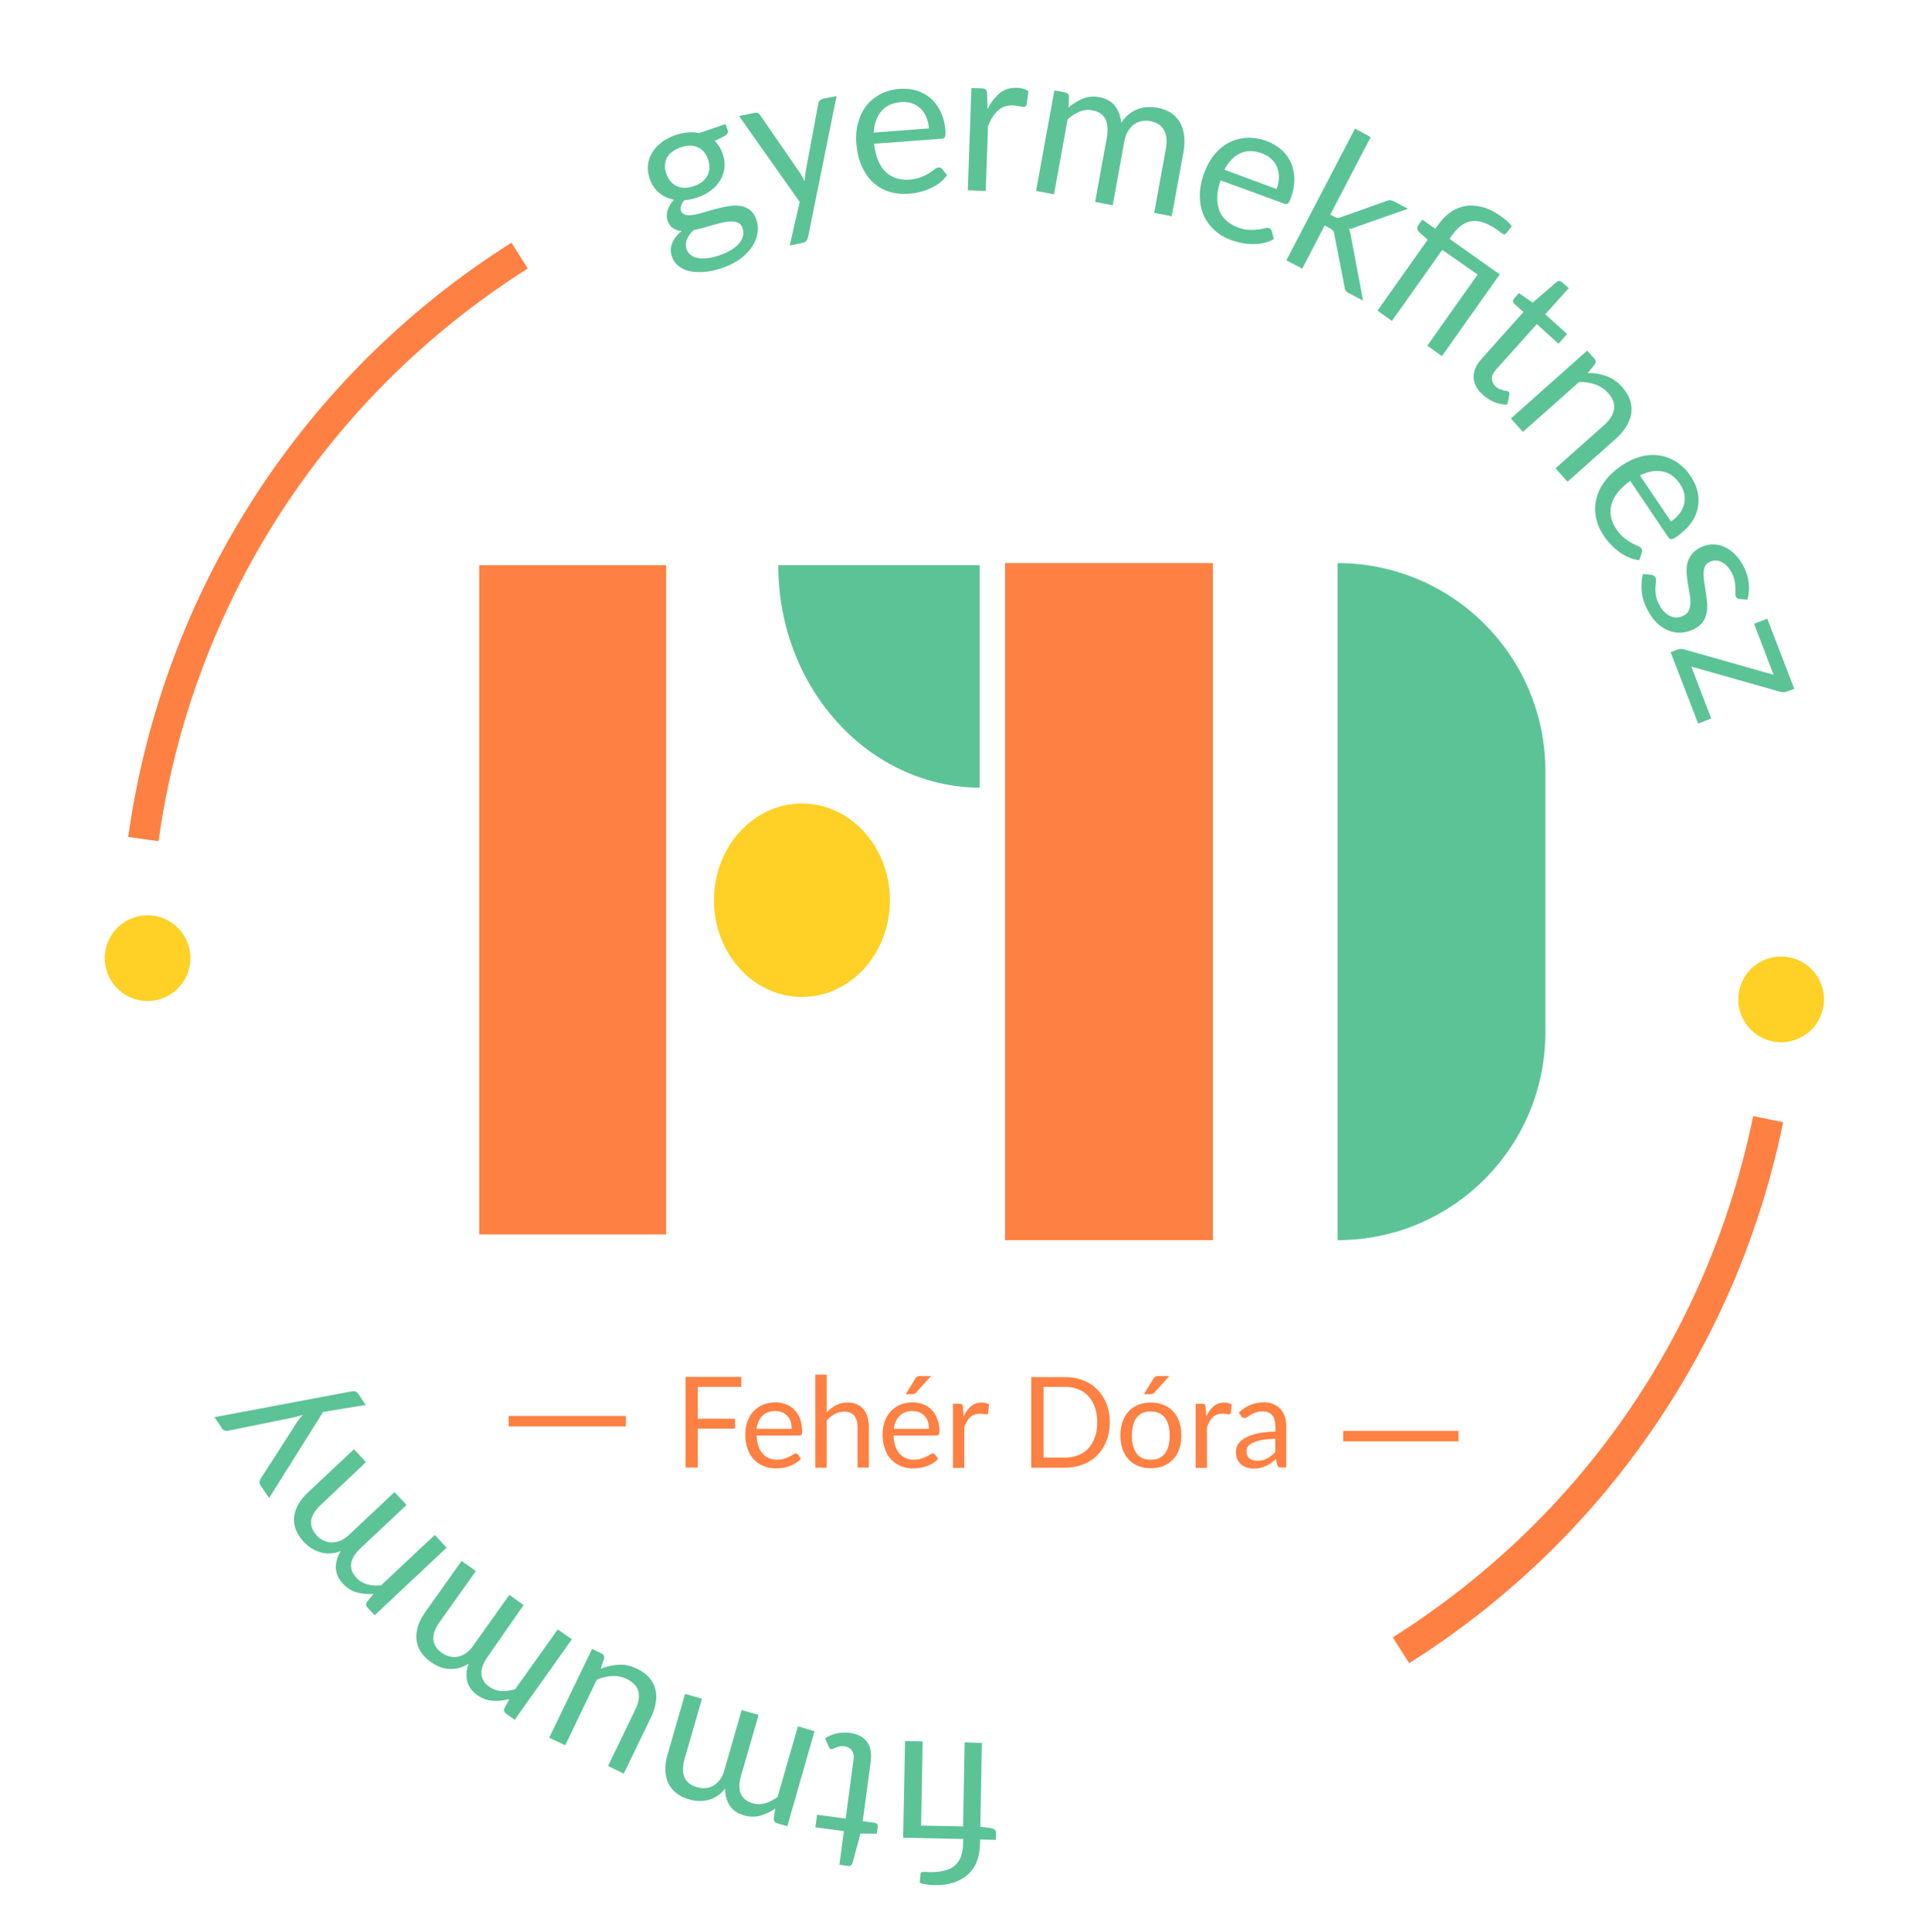 <?xml version="1.0" encoding="utf-8"?>
<!-- Generator: Adobe Illustrator 27.9.0, SVG Export Plug-In . SVG Version: 6.00 Build 0)  -->
<!DOCTYPE svg PUBLIC "-//W3C//DTD SVG 1.1//EN" "http://www.w3.org/Graphics/SVG/1.1/DTD/svg11.dtd">
<svg version="1.1" id="Layer_1" xmlns:x="http://ns.adobe.com/Extensibility/1.0/" xmlns:i="http://ns.adobe.com/AdobeIllustrator/10.0/" xmlns:graph="http://ns.adobe.com/Graphs/1.0/"
	 xmlns="http://www.w3.org/2000/svg" xmlns:xlink="http://www.w3.org/1999/xlink" x="0px" y="0px" viewBox="0 0 1108 1108.8"
	 style="enable-background:new 0 0 1108 1108.8;" xml:space="preserve">
<style type="text/css">
	.st0{fill:#FE8042;}
	.st1{fill:#5CC397;}
	.st2{fill:#FFD025;}
	.st3{display:none;fill:#5CC397;}
</style>
<g>
	<g>
		<rect x="275.1" y="324.4" class="st0" width="107.3" height="384.1"/>
		<path class="st1" d="M446.8,324.4c0,70.3,51.7,127.3,115.6,127.7V324.4H446.8z"/>
		<ellipse class="st2" cx="460.4" cy="516.7" rx="50.5" ry="55.5"/>
	</g>
	<g>
		<rect x="577" y="323.2" class="st0" width="119.3" height="388.6"/>
		<path class="st1" d="M767.9,323.2l0,388.6c65.9,0,119.3-53.4,119.3-119.3v-150C887.2,376.6,833.7,323.2,767.9,323.2z"/>
	</g>
</g>
<g>
	<g>
		<path class="st0" d="M91,482.8l-17.4-2.4c19.7-140.9,99.9-265.2,220-341.1l9.4,14.8C187.2,227.3,109.9,347.1,91,482.8z"/>
	</g>
	<g>
		<path class="st0" d="M809,954.6l-9.4-14.8c107.7-68.1,181.2-174.3,206.9-299.2l17.2,3.5c-12.9,62.9-37.7,121.5-73.7,174.4
			C912.8,873.2,865.3,919,809,954.6z"/>
	</g>
	
		<ellipse transform="matrix(0.965 -0.262 0.262 0.965 -141.283 41.531)" class="st2" cx="84.9" cy="549.9" rx="24.6" ry="24.6"/>
	
		<ellipse transform="matrix(0.895 -0.446 0.446 0.895 -148.288 516.755)" class="st2" cx="1022.6" cy="573.1" rx="24.6" ry="24.6"/>
</g>
<g>
	<g>
		<g>
			<g>
				<rect x="292" y="812.7" class="st0" width="67.3" height="6"/>
			</g>
			<g>
				<rect x="771.1" y="821.3" class="st0" width="66.2" height="6"/>
			</g>
			<g>
				<path class="st0" d="M400.6,796.1v18.2H422v5.7h-21.4v22.3h-7v-52h32v5.7H400.6z"/>
				<path class="st0" d="M459.8,837.2c-0.8,1-1.8,1.8-2.9,2.5c-1.1,0.7-2.3,1.3-3.6,1.8c-1.3,0.5-2.6,0.8-3.9,1
					c-1.4,0.2-2.7,0.3-4,0.3c-2.5,0-4.9-0.4-7-1.3s-4-2.1-5.6-3.8c-1.6-1.7-2.8-3.7-3.6-6.2c-0.9-2.4-1.3-5.2-1.3-8.4
					c0-2.6,0.4-5,1.2-7.2c0.8-2.2,1.9-4.2,3.4-5.8c1.5-1.6,3.3-2.9,5.4-3.8c2.1-0.9,4.5-1.4,7.2-1.4c2.2,0,4.2,0.4,6.1,1.1
					c1.9,0.7,3.5,1.8,4.9,3.2c1.4,1.4,2.4,3.1,3.2,5.2c0.8,2,1.2,4.4,1.2,7c0,1-0.1,1.7-0.3,2c-0.2,0.3-0.6,0.5-1.2,0.5h-24.6
					c0.1,2.3,0.4,4.3,1,6.1s1.4,3.2,2.4,4.3c1,1.1,2.2,2,3.6,2.6c1.4,0.6,3,0.9,4.7,0.9c1.6,0,3-0.2,4.2-0.6c1.2-0.4,2.2-0.8,3-1.2
					c0.8-0.4,1.6-0.8,2.1-1.2c0.6-0.4,1.1-0.6,1.5-0.6c0.5,0,0.9,0.2,1.2,0.6L459.8,837.2z M454.5,820c0-1.5-0.2-2.9-0.6-4.1
					c-0.4-1.2-1-2.3-1.9-3.2c-0.8-0.9-1.8-1.6-3-2.1c-1.2-0.5-2.5-0.7-4-0.7c-3.1,0-5.5,0.9-7.3,2.7c-1.8,1.8-2.9,4.3-3.4,7.5H454.5
					z"/>
				<path class="st0" d="M474.8,810.5c1.6-1.7,3.3-3,5.2-4c1.9-1,4.1-1.5,6.6-1.5c2,0,3.8,0.3,5.3,1c1.5,0.7,2.8,1.6,3.8,2.8
					c1,1.2,1.8,2.7,2.3,4.4c0.5,1.7,0.8,3.6,0.8,5.7v23.4h-6.5V819c0-2.8-0.6-4.9-1.9-6.5c-1.3-1.5-3.2-2.3-5.8-2.3
					c-1.9,0-3.7,0.5-5.4,1.4c-1.7,0.9-3.2,2.2-4.6,3.7v27.1h-6.5v-53.4h6.5V810.5z"/>
				<path class="st0" d="M538.6,837.2c-0.8,1-1.8,1.8-2.9,2.5c-1.1,0.7-2.3,1.3-3.6,1.8c-1.3,0.5-2.6,0.8-3.9,1
					c-1.4,0.2-2.7,0.3-4,0.3c-2.5,0-4.9-0.4-7-1.3s-4-2.1-5.6-3.8c-1.6-1.7-2.8-3.7-3.6-6.2c-0.9-2.4-1.3-5.2-1.3-8.4
					c0-2.6,0.4-5,1.2-7.2c0.8-2.2,1.9-4.2,3.4-5.8c1.5-1.6,3.3-2.9,5.4-3.8c2.1-0.9,4.5-1.4,7.2-1.4c2.2,0,4.2,0.4,6.1,1.1
					c1.9,0.7,3.5,1.8,4.9,3.2c1.4,1.4,2.4,3.1,3.2,5.2c0.8,2,1.2,4.4,1.2,7c0,1-0.1,1.7-0.3,2c-0.2,0.3-0.6,0.5-1.2,0.5H513
					c0.1,2.3,0.4,4.3,1,6.1c0.6,1.7,1.4,3.2,2.4,4.3c1,1.1,2.2,2,3.6,2.6c1.4,0.6,3,0.9,4.7,0.9c1.6,0,3-0.2,4.2-0.6
					c1.2-0.4,2.2-0.8,3-1.2c0.8-0.4,1.6-0.8,2.1-1.2c0.6-0.4,1.1-0.6,1.5-0.6c0.5,0,0.9,0.2,1.2,0.6L538.6,837.2z M533.3,820
					c0-1.5-0.2-2.9-0.6-4.1c-0.4-1.2-1-2.3-1.9-3.2c-0.8-0.9-1.8-1.6-3-2.1s-2.5-0.7-4-0.7c-3.1,0-5.5,0.9-7.3,2.7
					c-1.8,1.8-2.9,4.3-3.4,7.5H533.3z M534.5,789.8l-8.5,9.4c-0.3,0.4-0.7,0.6-1,0.8c-0.3,0.2-0.7,0.2-1.3,0.2H520l5.4-8.8
					c0.3-0.6,0.7-1,1.1-1.2c0.4-0.3,1-0.4,1.8-0.4H534.5z"/>
				<path class="st0" d="M553.2,813c1.2-2.5,2.6-4.5,4.3-5.9c1.7-1.4,3.8-2.1,6.2-2.1c0.8,0,1.5,0.1,2.2,0.3
					c0.7,0.2,1.3,0.4,1.9,0.8l-0.5,4.8c-0.1,0.6-0.5,0.9-1.1,0.9c-0.3,0-0.8-0.1-1.5-0.2c-0.7-0.1-1.4-0.2-2.2-0.2
					c-1.2,0-2.2,0.2-3.1,0.5c-0.9,0.3-1.7,0.8-2.4,1.5c-0.7,0.7-1.4,1.5-1.9,2.5c-0.6,1-1.1,2.1-1.5,3.4v23.2h-6.5v-36.8h3.7
					c0.7,0,1.2,0.1,1.5,0.4c0.3,0.3,0.4,0.7,0.5,1.4L553.2,813z"/>
				<path class="st0" d="M637.1,816.4c0,3.9-0.6,7.4-1.9,10.6c-1.2,3.2-3,5.9-5.2,8.2c-2.2,2.3-5,4-8.1,5.3
					c-3.2,1.2-6.6,1.9-10.5,1.9H592v-52h19.4c3.8,0,7.3,0.6,10.5,1.9c3.2,1.2,5.9,3,8.1,5.3c2.2,2.3,4,5,5.2,8.2
					C636.5,808.9,637.1,812.5,637.1,816.4z M629.9,816.4c0-3.2-0.4-6-1.3-8.6c-0.9-2.5-2.1-4.6-3.7-6.4c-1.6-1.7-3.5-3.1-5.8-4
					c-2.3-0.9-4.8-1.4-7.6-1.4h-12.4v40.6h12.4c2.8,0,5.3-0.5,7.6-1.4c2.3-0.9,4.2-2.2,5.8-4c1.6-1.7,2.8-3.9,3.7-6.4
					C629.5,822.4,629.9,819.6,629.9,816.4z"/>
				<path class="st0" d="M660.7,805c2.7,0,5.1,0.4,7.3,1.3c2.2,0.9,4,2.2,5.5,3.8c1.5,1.6,2.7,3.6,3.5,6c0.8,2.3,1.2,4.9,1.2,7.8
					c0,2.9-0.4,5.5-1.2,7.8c-0.8,2.3-2,4.3-3.5,5.9c-1.5,1.6-3.4,2.9-5.5,3.8c-2.2,0.9-4.6,1.3-7.3,1.3c-2.7,0-5.1-0.4-7.3-1.3
					c-2.2-0.9-4-2.1-5.5-3.8c-1.5-1.6-2.7-3.6-3.5-5.9c-0.8-2.3-1.2-4.9-1.2-7.8c0-2.9,0.4-5.5,1.2-7.8c0.8-2.3,2-4.3,3.5-6
					c1.5-1.6,3.4-2.9,5.5-3.8C655.5,805.5,658,805,660.7,805z M660.7,837.8c3.6,0,6.3-1.2,8.1-3.6s2.7-5.8,2.7-10.2
					c0-4.4-0.9-7.8-2.7-10.2c-1.8-2.4-4.5-3.7-8.1-3.7c-1.8,0-3.4,0.3-4.8,0.9c-1.4,0.6-2.5,1.5-3.4,2.7c-0.9,1.2-1.6,2.6-2,4.4
					c-0.4,1.7-0.7,3.7-0.7,5.9c0,4.4,0.9,7.7,2.7,10.2S657,837.8,660.7,837.8z M671.3,789.8l-8.5,9.4c-0.3,0.4-0.7,0.6-1,0.8
					c-0.3,0.2-0.7,0.2-1.3,0.2h-3.8l5.4-8.8c0.3-0.6,0.7-1,1.1-1.2c0.4-0.3,1-0.4,1.8-0.4H671.3z"/>
				<path class="st0" d="M692.5,813c1.2-2.5,2.6-4.5,4.3-5.9c1.7-1.4,3.8-2.1,6.2-2.1c0.8,0,1.5,0.1,2.2,0.3
					c0.7,0.2,1.3,0.4,1.9,0.8l-0.5,4.8c-0.1,0.6-0.5,0.9-1.1,0.9c-0.3,0-0.8-0.1-1.5-0.2c-0.7-0.1-1.4-0.2-2.2-0.2
					c-1.2,0-2.2,0.2-3.1,0.5c-0.9,0.3-1.7,0.8-2.4,1.5c-0.7,0.7-1.4,1.5-1.9,2.5c-0.6,1-1.1,2.1-1.5,3.4v23.2h-6.5v-36.8h3.7
					c0.7,0,1.2,0.1,1.5,0.4c0.3,0.3,0.4,0.7,0.5,1.4L692.5,813z"/>
				<path class="st0" d="M711.2,810.8c2-2,4.2-3.4,6.6-4.4c2.3-1,4.9-1.5,7.8-1.5c2.1,0,3.9,0.3,5.5,1c1.6,0.7,2.9,1.6,4,2.8
					c1.1,1.2,1.9,2.7,2.5,4.4c0.6,1.7,0.8,3.6,0.8,5.7v23.5h-2.9c-0.6,0-1.1-0.1-1.5-0.3c-0.3-0.2-0.6-0.6-0.8-1.2l-0.7-3.5
					c-1,0.9-1.9,1.7-2.8,2.4c-0.9,0.7-1.9,1.3-2.9,1.7c-1,0.5-2.1,0.8-3.2,1.1c-1.1,0.3-2.4,0.4-3.8,0.4c-1.4,0-2.8-0.2-4-0.6
					c-1.3-0.4-2.4-1-3.3-1.8s-1.7-1.8-2.2-3s-0.8-2.7-0.8-4.3c0-1.5,0.4-2.8,1.2-4.2c0.8-1.3,2.1-2.5,3.9-3.6c1.8-1,4.1-1.9,7-2.6
					c2.9-0.7,6.4-1,10.6-1.1v-2.9c0-2.9-0.6-5-1.9-6.5c-1.2-1.5-3-2.2-5.4-2.2c-1.6,0-2.9,0.2-4,0.6c-1.1,0.4-2,0.8-2.8,1.3
					c-0.8,0.5-1.5,0.9-2,1.3c-0.6,0.4-1.1,0.6-1.7,0.6c-0.4,0-0.8-0.1-1.1-0.3c-0.3-0.2-0.6-0.5-0.8-0.9L711.2,810.8z M732.1,825.8
					c-3,0.1-5.5,0.3-7.6,0.7c-2.1,0.4-3.8,0.9-5.1,1.5c-1.3,0.6-2.3,1.3-2.9,2.1c-0.6,0.8-0.9,1.7-0.9,2.8c0,1,0.2,1.8,0.5,2.5
					c0.3,0.7,0.7,1.3,1.3,1.7c0.5,0.4,1.2,0.8,1.9,1c0.7,0.2,1.5,0.3,2.4,0.3c1.1,0,2.2-0.1,3.1-0.3c0.9-0.2,1.8-0.6,2.7-1
					c0.8-0.4,1.6-1,2.4-1.6c0.8-0.6,1.5-1.3,2.2-2.1V825.8z"/>
			</g>
		</g>
	</g>
</g>
<g>
	<path class="st1" d="M416.5,71.2l1.3,3.6c0.4,1.2-0.1,2.2-1.5,3.1l-6,3c2.1,2,3.6,4.4,4.6,7.4c0.9,2.7,1.3,5.3,1,7.9
		c-0.3,2.6-1,4.9-2.3,7.1c-1.3,2.2-3,4.2-5.3,5.9c-2.2,1.7-4.8,3.1-7.8,4.1c-2.6,0.9-5.1,1.4-7.6,1.6c-0.9,1.1-1.5,2.2-1.9,3.2
		c-0.3,1-0.3,2-0.1,2.8c0.5,1.3,1.3,2.1,2.6,2.4c1.3,0.3,2.9,0.3,4.7,0c1.8-0.3,3.9-0.8,6.1-1.5c2.3-0.7,4.6-1.4,7-2
		c2.4-0.6,4.8-1.1,7.1-1.5c2.4-0.4,4.6-0.4,6.6-0.1c2.1,0.3,3.9,1.1,5.5,2.3c1.6,1.2,2.9,3.1,3.8,5.7c0.8,2.4,1,4.9,0.6,7.5
		c-0.4,2.6-1.4,5.2-3,7.7c-1.6,2.5-3.8,4.8-6.7,7s-6.3,3.9-10.3,5.3c-4,1.4-7.7,2.2-11,2.4c-3.3,0.2-6.2,0-8.6-0.6
		c-2.5-0.7-4.5-1.7-6.1-3.1c-1.6-1.4-2.8-3.1-3.4-5c-1-2.7-0.9-5.4,0.1-7.8c1-2.5,2.8-4.8,5.4-7c-1.9-0.2-3.5-0.7-4.9-1.6
		c-1.4-0.9-2.4-2.4-3.2-4.5c-0.3-0.8-0.4-1.7-0.4-2.6c0-1,0.1-2,0.4-3c0.3-1.1,0.8-2.1,1.4-3.2c0.6-1.1,1.4-2.1,2.3-3.1
		c-3.2-0.6-6.1-1.9-8.5-3.9c-2.4-2-4.2-4.7-5.4-8.1c-0.9-2.7-1.3-5.3-1-7.9c0.3-2.6,1-4.9,2.4-7.1c1.3-2.2,3.1-4.1,5.4-5.9
		c2.3-1.7,4.9-3.1,8-4.2c2.4-0.8,4.7-1.3,7-1.5c2.2-0.2,4.4-0.1,6.5,0.4L416.5,71.2z M398.4,106.8c2-0.7,3.6-1.5,4.9-2.6
		c1.3-1.1,2.3-2.3,2.9-3.6c0.7-1.3,1-2.8,1.1-4.3c0-1.5-0.2-3.1-0.8-4.8c-1.2-3.4-3.1-5.7-5.9-7c-2.7-1.3-6.1-1.3-9.9,0.1
		c-3.9,1.4-6.5,3.4-7.9,6.1c-1.3,2.7-1.4,5.8-0.2,9.2c0.6,1.6,1.4,3.1,2.4,4.2c1,1.2,2.2,2.1,3.5,2.7s2.9,1,4.5,1
		C394.6,107.8,396.4,107.5,398.4,106.8z M426.3,130.9c-0.5-1.4-1.2-2.3-2.3-2.9c-1.1-0.6-2.3-0.9-3.8-0.9c-1.5,0-3.1,0.1-4.8,0.5
		c-1.8,0.4-3.6,0.9-5.6,1.4c-1.9,0.5-3.9,1.1-5.9,1.7c-2,0.6-3.9,1-5.8,1.4c-1.7,1.7-2.9,3.4-3.7,5.3c-0.8,1.9-0.8,3.8-0.2,5.7
		c0.4,1.2,1.2,2.3,2.2,3.1c1,0.9,2.3,1.5,3.9,1.8c1.6,0.3,3.4,0.4,5.6,0.2c2.1-0.2,4.5-0.8,7.2-1.7c2.6-0.9,4.9-1.9,6.8-3.1
		c1.9-1.2,3.4-2.5,4.5-3.8c1.1-1.4,1.9-2.8,2.2-4.3C426.9,133.8,426.8,132.3,426.3,130.9z"/>
	<path class="st1" d="M480.3,55.1l-16.4,81c-0.2,0.8-0.5,1.5-0.9,2.1c-0.4,0.6-1.1,0.9-2.2,1.2l-7.4,1.5l5.7-25l-34.8-49.3l8.7-1.8
		c0.9-0.2,1.6-0.1,2.2,0.2c0.6,0.3,1,0.7,1.3,1.2l22.8,33.1c0.9,1.5,1.8,3,2.6,4.7c0.2-1.9,0.4-3.7,0.6-5.4l7.3-39.2
		c0.1-0.7,0.4-1.2,0.8-1.7c0.5-0.5,1-0.8,1.7-1L480.3,55.1z"/>
	<path class="st1" d="M543.7,100.5c-1.1,1.6-2.5,3.1-4.2,4.4c-1.7,1.3-3.5,2.3-5.4,3.2c-2,0.9-4,1.6-6.1,2.1c-2.1,0.5-4.2,0.9-6.3,1
		c-4,0.3-7.8-0.1-11.3-1.2c-3.5-1.1-6.6-2.9-9.2-5.3c-2.7-2.5-4.8-5.6-6.5-9.4c-1.7-3.8-2.7-8.2-3.1-13.2c-0.3-4.1,0-7.9,1-11.6
		c1-3.6,2.5-6.8,4.6-9.6c2.1-2.8,4.8-5,8.1-6.8c3.2-1.7,7-2.8,11.2-3.1c3.5-0.3,6.7,0.1,9.8,1c3.1,1,5.7,2.5,8.1,4.5
		c2.3,2.1,4.2,4.7,5.7,7.8c1.5,3.2,2.4,6.8,2.7,11c0.1,1.6,0,2.7-0.3,3.3c-0.3,0.6-0.9,0.9-1.9,1l-38.8,2.9c0.4,3.7,1.2,6.9,2.3,9.5
		c1.1,2.7,2.5,4.9,4.3,6.6c1.7,1.7,3.8,2.9,6.1,3.7c2.3,0.7,4.8,1,7.6,0.8c2.6-0.2,4.7-0.7,6.6-1.4c1.8-0.7,3.4-1.5,4.6-2.3
		c1.3-0.8,2.4-1.5,3.2-2.2c0.9-0.7,1.6-1,2.3-1.1c0.8-0.1,1.5,0.2,2,0.8L543.7,100.5z M533.3,73.7c-0.2-2.4-0.7-4.5-1.5-6.5
		c-0.8-1.9-1.9-3.6-3.3-4.9c-1.4-1.3-3-2.3-4.9-3c-1.9-0.6-4-0.9-6.3-0.7c-4.9,0.4-8.7,2.1-11.3,5.2c-2.6,3.1-4.1,7.2-4.4,12.3
		L533.3,73.7z"/>
	<path class="st1" d="M566.9,62.6c2-3.9,4.4-7,7.1-9.2c2.8-2.2,6.1-3.2,9.9-3c1.2,0,2.4,0.2,3.5,0.5s2.1,0.8,3,1.4l-1,7.7
		c-0.3,1-0.9,1.4-1.8,1.4c-0.5,0-1.3-0.2-2.3-0.4s-2.2-0.4-3.5-0.5c-1.8-0.1-3.5,0.1-4.9,0.6c-1.5,0.5-2.8,1.2-3.9,2.3
		c-1.2,1-2.2,2.3-3.2,3.8c-1,1.5-1.8,3.3-2.6,5.3l-1.3,37.1l-10.3-0.4l2.1-58.7l5.9,0.2c1.1,0,1.9,0.3,2.3,0.7
		c0.4,0.4,0.7,1.2,0.8,2.2L566.9,62.6z"/>
	<path class="st1" d="M594.8,109.6l10.5-57.7l6.1,1.1c1.4,0.3,2.2,1.1,2.3,2.6l-0.3,6.1c2.6-2.2,5.4-3.9,8.3-5.1
		c2.9-1.2,6.2-1.5,9.6-0.8c3.8,0.7,6.8,2.4,8.8,5c2,2.6,3.2,5.8,3.6,9.7c1.2-1.9,2.6-3.5,4.2-4.8c1.6-1.3,3.3-2.3,5.1-3
		c1.8-0.7,3.7-1.1,5.6-1.2c1.9-0.1,3.8,0,5.7,0.3c3,0.6,5.6,1.5,7.8,2.9c2.2,1.4,3.9,3.2,5.2,5.4s2.1,4.7,2.5,7.6
		c0.4,2.9,0.2,6.1-0.4,9.6l-6.7,36.8l-10.1-1.9l6.7-36.8c0.8-4.5,0.5-8.1-1.1-10.8c-1.5-2.7-4.2-4.4-7.8-5.1c-1.7-0.3-3.3-0.3-4.9,0
		s-3.1,0.9-4.4,1.9c-1.3,0.9-2.5,2.2-3.5,3.8c-1,1.6-1.7,3.6-2.1,5.8l-6.7,36.8l-10.1-1.9l6.7-36.8c0.8-4.6,0.5-8.3-0.9-10.9
		s-3.9-4.3-7.5-4.9c-2.5-0.5-4.9-0.2-7.3,0.8c-2.4,1-4.6,2.4-6.8,4.4l-7.8,43L594.8,109.6z"/>
	<path class="st1" d="M731.3,137.2c-1.7,1-3.6,1.8-5.6,2.2c-2,0.5-4.1,0.7-6.3,0.7c-2.1,0-4.3-0.2-6.4-0.6c-2.1-0.4-4.2-1-6.2-1.7
		c-3.8-1.4-7-3.3-9.7-5.8c-2.7-2.5-4.8-5.4-6.2-8.7c-1.4-3.3-2.1-7.1-2.1-11.2c0-4.1,0.9-8.6,2.7-13.3c1.4-3.8,3.3-7.2,5.7-10.1
		c2.4-2.9,5.1-5.2,8.2-6.8c3.1-1.6,6.5-2.6,10.2-2.8c3.7-0.2,7.5,0.4,11.5,1.8c3.3,1.2,6.1,2.9,8.5,5c2.4,2.1,4.2,4.6,5.5,7.4
		c1.3,2.8,1.9,6,2,9.5c0,3.5-0.7,7.2-2.1,11.1c-0.6,1.5-1.1,2.5-1.6,2.9c-0.5,0.4-1.2,0.4-2.1,0.1l-36.6-13.4
		c-1.2,3.5-1.8,6.7-1.9,9.6c-0.1,2.9,0.3,5.5,1.2,7.7c0.9,2.3,2.2,4.2,4,5.8c1.8,1.6,4,2.9,6.6,3.9c2.4,0.9,4.6,1.4,6.5,1.4
		c2,0.1,3.7,0,5.2-0.2c1.5-0.2,2.8-0.4,3.8-0.7c1.1-0.3,1.9-0.3,2.5,0c0.8,0.3,1.3,0.8,1.5,1.6L731.3,137.2z M732.9,108.5
		c0.8-2.2,1.3-4.4,1.3-6.5c0.1-2.1-0.3-4-1-5.9c-0.7-1.8-1.8-3.4-3.3-4.8c-1.5-1.4-3.3-2.5-5.5-3.3c-4.6-1.7-8.8-1.7-12.4,0
		c-3.7,1.7-6.7,4.8-9.1,9.4L732.9,108.5z"/>
	<path class="st1" d="M786.9,78.7l-23.2,44.5l2.3,1.2c0.7,0.4,1.3,0.6,1.9,0.6c0.6,0.1,1.2-0.1,2.1-0.4l25.5-9.1
		c0.8-0.3,1.5-0.5,2.2-0.6c0.7,0,1.5,0.2,2.4,0.6l8.2,4.3l-29.6,10.4c-1.5,0.7-3,1.1-4.4,1.2c0.4,0.7,0.7,1.5,0.9,2.3
		c0.2,0.8,0.4,1.6,0.5,2.6l6.8,36.2l-8.1-4.2c-0.8-0.4-1.4-0.9-1.8-1.4c-0.4-0.6-0.7-1.3-0.7-2.2l-5.9-30.2c-0.1-1-0.4-1.7-0.8-2.2
		c-0.4-0.5-1.1-1-2.1-1.5l-2.6-1.4l-12.9,24.8l-9.1-4.8l39.4-75.6L786.9,78.7z"/>
	<path class="st1" d="M790.8,178.3l28.8-40.7l-4.8-4.3c-0.6-0.6-1-1.3-1.1-1.9c-0.2-0.6,0-1.2,0.4-1.9l2.4-3.5l7.5,5.3l1.9-2.6
		c2.1-2.9,4.4-5.3,7.1-7.1c2.6-1.8,5.5-2.9,8.5-3.4s6.3-0.2,9.7,0.7c3.4,0.9,6.9,2.7,10.5,5.2c1.2,0.8,2.4,1.8,3.5,2.8
		c1.1,1,2.1,2,2.7,3l-3.4,4.2c-0.3,0.3-0.5,0.4-0.8,0.4c-0.3,0-0.6-0.1-1-0.3c-0.4-0.2-0.8-0.5-1.3-0.9c-0.5-0.4-1.1-0.8-1.7-1.3
		c-5.6-3.9-10.4-5.6-14.6-5.1c-4.1,0.5-7.9,3.1-11.2,7.8l-1.7,2.4l28.8,20.4l-33.2,46.9l-8.4-6l28.9-40.8L828,143.4l-28.9,40.8
		L790.8,178.3z"/>
	<path class="st1" d="M851.3,226.6c-3.4-3.1-5.2-6.4-5.3-10c-0.1-3.6,1.4-7.2,4.7-10.8l23.9-26.7l-5.2-4.7c-0.5-0.4-0.7-0.9-0.8-1.4
		c-0.1-0.6,0.2-1.1,0.7-1.7l2.7-3.1l7.9,5.5l13.8-11.9c0.5-0.4,1-0.5,1.5-0.5c0.5,0,1.1,0.2,1.5,0.6l3.9,3.5l-13.5,15l12.6,11.3
		l-5,5.6L882.3,186l-23.5,26.2c-1.6,1.8-2.4,3.6-2.3,5.3c0.1,1.7,0.8,3.2,2.2,4.4c0.8,0.7,1.6,1.2,2.4,1.5c0.8,0.3,1.5,0.5,2.2,0.7
		s1.2,0.2,1.7,0.3s0.9,0.2,1.1,0.4c0.4,0.4,0.5,0.9,0.4,1.7l-1.1,5.7c-2.4,0.1-4.9-0.4-7.4-1.4C855.5,229.8,853.3,228.4,851.3,226.6
		z"/>
	<path class="st1" d="M911.5,214.1c1.9,0,3.8,0.1,5.6,0.4c1.8,0.3,3.6,0.8,5.2,1.4c1.7,0.6,3.3,1.5,4.8,2.5c1.5,1,3,2.3,4.3,3.9
		c2.1,2.4,3.6,4.8,4.4,7.4c0.8,2.5,1.1,5,0.7,7.6c-0.4,2.5-1.3,5-2.8,7.4c-1.5,2.5-3.5,4.8-5.9,7l-27.9,24.8l-6.9-7.7l27.9-24.8
		c3.3-2.9,5.2-6,5.7-9.1c0.5-3.1-0.6-6.2-3.4-9.3c-2-2.3-4.4-3.9-7.3-4.9c-2.8-1-5.9-1.5-9.3-1.5l-32.3,28.7l-6.9-7.7l43.8-39
		l4.1,4.6c1,1.1,1,2.2,0.2,3.4L911.5,214.1z"/>
	<path class="st1" d="M941.1,321.5c-2-0.2-4-0.7-5.9-1.5s-3.8-1.9-5.5-3.1c-1.7-1.3-3.4-2.7-4.9-4.3c-1.5-1.6-2.9-3.2-4-5
		c-2.3-3.3-3.8-6.8-4.5-10.4c-0.8-3.6-0.7-7.1,0.1-10.7c0.8-3.5,2.4-7,4.9-10.3c2.5-3.3,5.8-6.4,10-9.2c3.4-2.3,6.9-3.9,10.5-4.9
		c3.6-1,7.2-1.2,10.7-0.7s6.8,1.7,9.9,3.7c3.1,2,5.9,4.7,8.2,8.2c2,2.9,3.3,5.9,4,9c0.7,3.1,0.7,6.2,0.1,9.2c-0.6,3-1.9,6-4,8.8
		c-2,2.8-4.8,5.4-8.2,7.8c-1.3,0.9-2.3,1.4-3,1.4c-0.6,0-1.2-0.4-1.8-1.2l-21.8-32.3c-3,2.2-5.4,4.4-7.2,6.7c-1.8,2.3-3,4.6-3.6,7
		c-0.6,2.4-0.7,4.7-0.2,7.1c0.5,2.4,1.5,4.7,3.1,7c1.4,2.1,2.9,3.8,4.5,5c1.5,1.2,3,2.2,4.3,2.9c1.3,0.7,2.5,1.3,3.5,1.7
		c1,0.4,1.7,0.9,2,1.4c0.5,0.7,0.6,1.4,0.3,2.2L941.1,321.5z M959.3,299.3c2-1.3,3.6-2.8,4.9-4.5c1.3-1.7,2.1-3.4,2.6-5.3
		c0.5-1.9,0.5-3.8,0.2-5.8c-0.4-2-1.2-3.9-2.5-5.9c-2.8-4.1-6.1-6.5-10.1-7.2c-4-0.8-8.3,0-12.9,2.3L959.3,299.3z"/>
	<path class="st1" d="M998.7,343.8c-1,0-1.7-0.5-2.1-1.3c-0.3-0.5-0.4-1.2-0.3-2c0-0.8,0.1-1.9,0-3c0-1.2-0.2-2.5-0.4-4
		c-0.3-1.5-0.9-3.1-1.8-4.9c-0.8-1.5-1.7-2.8-2.7-3.8c-1-1-2.1-1.8-3.2-2.3c-1.1-0.5-2.3-0.8-3.4-0.8c-1.1,0-2.3,0.3-3.3,0.8
		c-1.3,0.7-2.3,1.6-2.8,2.9c-0.5,1.2-0.7,2.6-0.7,4.2c0,1.6,0.2,3.3,0.5,5.2c0.3,1.9,0.6,3.8,0.9,5.8c0.3,2,0.5,3.9,0.7,5.9
		c0.1,2,0,3.8-0.4,5.6c-0.4,1.8-1.1,3.5-2.2,5c-1.1,1.5-2.7,2.8-4.8,3.9c-2.4,1.2-4.8,1.9-7.3,2.1c-2.5,0.2-4.9-0.2-7.3-1.1
		c-2.4-0.9-4.6-2.3-6.7-4.3c-2.1-2-4-4.6-5.6-7.7c-1.9-3.6-3-7.2-3.3-10.7c-0.3-3.5-0.1-6.8,0.7-9.8l4.6,0.4c0.6,0,1.1,0.2,1.5,0.4
		c0.4,0.3,0.8,0.7,1.1,1.2c0.3,0.6,0.4,1.4,0.3,2.3c-0.1,0.9-0.2,2-0.3,3.3c-0.1,1.3,0,2.7,0.2,4.4c0.2,1.6,0.9,3.5,2,5.6
		c0.9,1.8,1.9,3.2,3.1,4.3c1.1,1.1,2.3,1.9,3.6,2.4c1.2,0.5,2.5,0.7,3.7,0.6c1.2-0.1,2.5-0.5,3.6-1.1c1.4-0.7,2.4-1.7,3-3
		s0.8-2.7,0.9-4.3c0-1.6-0.1-3.3-0.5-5.2c-0.3-1.9-0.7-3.8-1-5.8c-0.3-2-0.5-3.9-0.7-5.9c-0.1-2,0-3.9,0.4-5.7
		c0.4-1.8,1.2-3.5,2.4-5.1c1.2-1.6,2.9-2.9,5.1-4.1c2-1,4.1-1.6,6.4-1.7c2.3-0.1,4.5,0.2,6.7,1.1c2.2,0.9,4.3,2.2,6.3,4.1
		c2,1.9,3.8,4.3,5.3,7.2c1.8,3.4,2.8,6.8,3.1,10c0.3,3.3,0,6.4-0.8,9.3L998.7,343.8z"/>
	<path class="st1" d="M1025.9,396.9c-0.7,0.3-1.4,0.4-2.1,0.4c-0.7,0-1.4-0.1-2-0.3l-50.8-14.4l11.4,29.8l-7.5,2.9l-15.8-41l4-1.5
		c0.5-0.2,1.1-0.3,1.8-0.3c0.7,0,1.4,0.1,2.2,0.3l51.1,14.5l-11.2-29.3l7.6-2.9l15.5,40.3L1025.9,396.9z"/>
</g>
<g>
	<path class="st1" d="M563.7,1000.4l-0.9,48.1l6.3,0.8c0.8,0.2,1.5,0.5,2,0.9c0.5,0.4,0.7,1,0.7,1.7l-0.1,4.1l-9-0.2l-0.1,3.1
		c-0.1,3.5-0.7,6.6-1.8,9.5c-1.1,2.9-2.8,5.3-5,7.4c-2.2,2-5,3.6-8.2,4.7c-3.3,1.1-7.1,1.6-11.3,1.5c-1.4,0-2.9-0.1-4.4-0.4
		c-1.5-0.2-2.8-0.5-3.9-0.9l0.5-5.2c0-0.4,0.2-0.6,0.4-0.8c0.2-0.1,0.6-0.2,1-0.3c0.4,0,0.9,0,1.6,0c0.6,0,1.3,0.1,2.1,0.1
		c6.7,0.1,11.6-1.1,14.6-3.8c3.1-2.7,4.6-6.8,4.7-12.3l0.1-2.9l-34.5-0.7l1.1-55.5l10.1,0.2l-0.9,48.3l24.1,0.5l0.9-48.3
		L563.7,1000.4z"/>
	<path class="st1" d="M487.9,994.6c4.5,0.6,7.7,2.3,9.8,5.1c2.1,2.8,2.8,6.5,2.2,11.2l-4.6,34.4l6.8,0.9c0.6,0.1,1.1,0.3,1.4,0.7
		c0.4,0.4,0.5,1,0.4,1.7l-0.5,3.9l-9.4-0.1l-4.6,17c-0.2,0.5-0.5,1-0.9,1.3c-0.4,0.3-1,0.4-1.6,0.3l-5-0.7l2.6-19.3l-16.4-2.2l1-7.2
		l16.4,2.2l4.5-33.7c0.3-2.4,0-4.2-1-5.5c-1-1.3-2.4-2.1-4.2-2.3c-1-0.1-2-0.1-2.8,0.1c-0.8,0.2-1.5,0.4-2.1,0.6
		c-0.6,0.3-1.1,0.5-1.5,0.7c-0.4,0.2-0.8,0.3-1.1,0.3c-0.5-0.1-0.9-0.4-1.3-1.1l-2.3-5.1c1.9-1.4,4.2-2.3,6.7-2.9
		C482.8,994.4,485.4,994.3,487.9,994.6z"/>
	<path class="st1" d="M467.6,993.7l-15.6,54.5l-5.8-1.7c-1.4-0.4-2-1.3-2-2.7l0.9-5.8c-2.7,1.9-5.6,3.3-8.6,4.1
		c-3,0.9-6.1,0.8-9.5-0.2c-3.7-1.1-6.4-2.9-8.1-5.6c-1.7-2.7-2.6-5.9-2.6-9.7c-1.4,1.7-2.9,3.2-4.5,4.2c-1.7,1.1-3.4,1.9-5.2,2.3
		c-1.8,0.5-3.7,0.7-5.5,0.6c-1.9-0.1-3.7-0.4-5.5-0.9c-2.9-0.8-5.3-2-7.3-3.6c-2-1.6-3.5-3.4-4.6-5.7c-1.1-2.2-1.6-4.7-1.7-7.5
		c-0.1-2.8,0.3-5.8,1.3-9.1l10-34.7l9.7,2.8l-10,34.7c-1.2,4.3-1.2,7.8,0,10.5c1.2,2.7,3.6,4.6,7.2,5.6c1.6,0.5,3.2,0.6,4.8,0.5
		c1.6-0.1,3.1-0.6,4.5-1.4c1.4-0.8,2.6-1.9,3.7-3.3c1.1-1.4,2-3.2,2.6-5.4l10-34.7l9.7,2.8l-10,34.7c-1.3,4.4-1.3,7.9-0.2,10.5
		c1.2,2.7,3.4,4.5,6.8,5.5c2.4,0.7,4.8,0.7,7.2,0c2.4-0.7,4.7-1.9,7.1-3.6l11.7-40.6L467.6,993.7z"/>
	<path class="st1" d="M315.3,997.4l24.6-51l5.4,2.6c1.3,0.6,1.8,1.6,1.5,3l-1.9,5.8c3.4-1.4,6.9-2.1,10.4-2.3
		c3.5-0.2,7,0.6,10.6,2.4c2.8,1.4,5.1,3,6.8,5c1.7,2,2.9,4.1,3.5,6.5c0.6,2.4,0.8,4.9,0.3,7.7c-0.4,2.7-1.3,5.5-2.7,8.4l-15.7,32.5
		l-9-4.4l15.7-32.5c1.9-3.9,2.4-7.3,1.7-10.3c-0.8-3-3-5.3-6.6-7.1c-2.7-1.3-5.5-1.9-8.4-1.7c-2.9,0.1-5.9,0.8-8.9,2.1l-18.1,37.6
		L315.3,997.4z"/>
	<path class="st1" d="M328.3,940.9l-32.8,46.2l-4.9-3.5c-1.2-0.8-1.5-1.9-1-3.2l2.8-5.2c-3.2,0.9-6.4,1.2-9.5,1
		c-3.1-0.2-6.1-1.3-8.9-3.3c-3.1-2.2-5-4.9-5.8-8c-0.7-3.1-0.5-6.5,0.8-10c-1.9,1.2-3.8,2-5.7,2.5c-1.9,0.5-3.8,0.6-5.7,0.5
		c-1.9-0.1-3.7-0.6-5.4-1.3c-1.7-0.7-3.4-1.6-4.9-2.7c-2.5-1.7-4.4-3.7-5.7-5.8c-1.4-2.1-2.2-4.4-2.5-6.9c-0.3-2.4,0-5,0.8-7.7
		c0.8-2.7,2.3-5.4,4.2-8.2l20.9-29.4l8.2,5.8l-20.9,29.4c-2.6,3.6-3.7,6.9-3.5,9.9c0.3,3,1.9,5.6,4.9,7.7c1.3,1,2.8,1.6,4.3,2
		c1.5,0.4,3.1,0.5,4.7,0.2c1.6-0.3,3.1-0.9,4.6-1.9c1.5-1,2.9-2.4,4.2-4.2l20.9-29.4l8.2,5.8L280,950.9c-2.6,3.7-3.9,7-3.6,9.9
		c0.2,2.9,1.7,5.4,4.6,7.4c2,1.4,4.3,2.2,6.8,2.4c2.5,0.1,5.1-0.2,7.9-1l24.5-34.4L328.3,940.9z"/>
	<path class="st1" d="M256.4,888.3l-41.3,38.8l-4.1-4.4c-1-1-1.1-2.2-0.3-3.3l3.7-4.5c-3.3,0.2-6.5-0.1-9.5-0.9c-3-0.8-5.7-2.5-8-5
		c-2.6-2.8-4-5.8-4.1-9c-0.1-3.2,0.8-6.4,2.8-9.7c-2.1,0.8-4.1,1.2-6.1,1.3c-2,0.1-3.9-0.1-5.7-0.7c-1.8-0.5-3.5-1.3-5.1-2.3
		c-1.6-1-3-2.2-4.3-3.6c-2.1-2.2-3.5-4.5-4.5-6.8c-0.9-2.4-1.3-4.8-1.1-7.2c0.2-2.4,1-4.9,2.3-7.3c1.4-2.5,3.3-4.9,5.8-7.2
		l26.3-24.7l6.9,7.4L184,863.9c-3.2,3-5,6.1-5.4,9c-0.3,3,0.8,5.8,3.3,8.5c1.1,1.2,2.4,2.2,3.9,2.8c1.4,0.7,2.9,1.1,4.5,1.1
		s3.2-0.3,4.9-0.9c1.7-0.7,3.3-1.8,5-3.3l26.3-24.7l6.9,7.4l-26.3,24.7c-3.3,3.1-5.2,6.1-5.5,9c-0.4,2.9,0.7,5.6,3.1,8.2
		c1.7,1.8,3.8,3,6.2,3.7c2.4,0.6,5,0.8,7.9,0.5l30.8-28.9L256.4,888.3z"/>
	<path class="st1" d="M123.1,813.4l78.6-14.8c0.8-0.1,1.5-0.1,2.2,0c0.7,0.2,1.3,0.7,1.9,1.6l4.2,6.2l-24.5,4l-31,49.4l-4.9-7.2
		c-0.5-0.7-0.7-1.4-0.6-2.1c0.1-0.7,0.3-1.2,0.6-1.7l21-32.7c1-1.4,2-2.7,3.2-4c-1.7,0.5-3.4,1-5.1,1.4l-37.8,7.7
		c-0.6,0.1-1.2,0.1-1.9-0.1c-0.6-0.2-1.1-0.6-1.5-1.2L123.1,813.4z"/>
</g>
<circle class="st3" cx="553.7" cy="554.4" r="448.5"/>
</svg>
